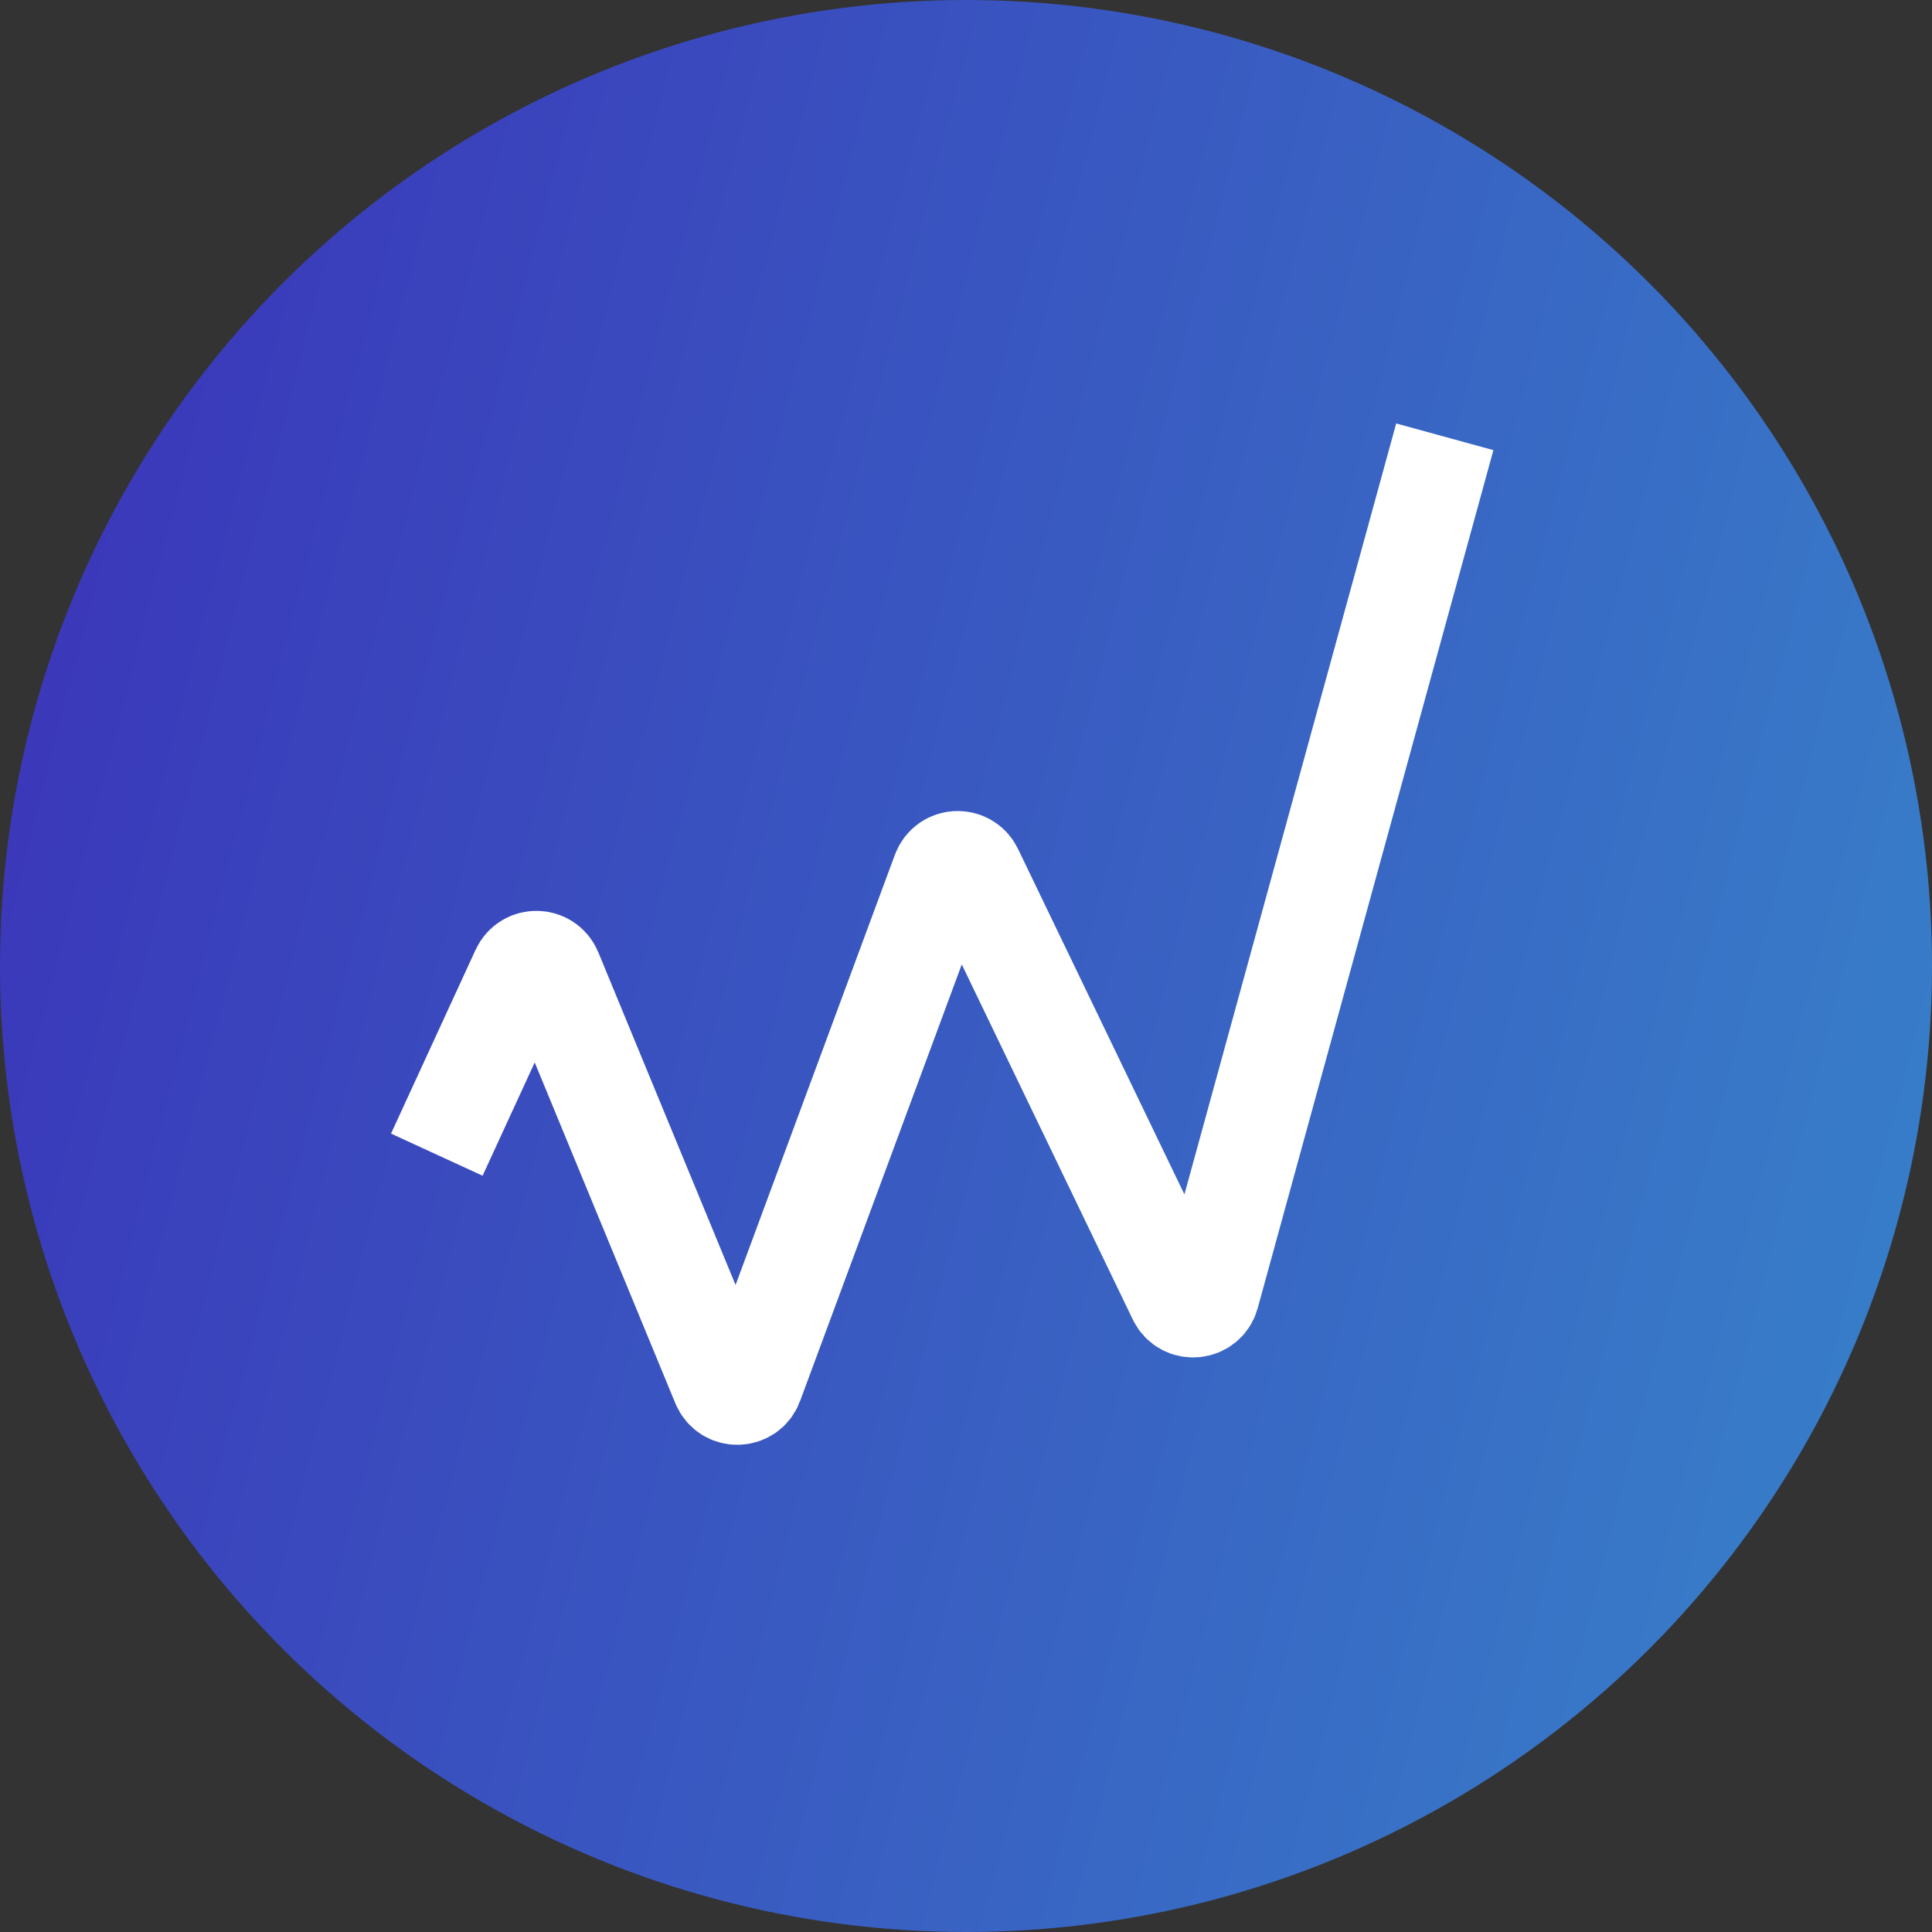 <svg width="115" height="115" viewBox="0 0 115 115" fill="none" xmlns="http://www.w3.org/2000/svg">
<rect x="0" y="0" width="115" height="115" fill="#333333" stroke="none"/>
<circle cx="57.5" cy="57.5" r="57.5" fill="url(#paint0_linear)"/>
<path d="M26 68.73L31.033 57.792C31.394 57.009 32.511 57.031 32.84 57.828L42.974 82.389C43.316 83.22 44.498 83.198 44.81 82.355L56.081 51.919C56.384 51.102 57.516 51.048 57.894 51.834L70.131 77.241C70.527 78.064 71.728 77.954 71.97 77.074L86 26" stroke="white" stroke-width="6"/>
<defs>
<linearGradient id="paint0_linear" x1="-12.5" y1="41" x2="125" y2="76.5" gradientUnits="userSpaceOnUse">
<stop stop-color="#3B30B8"/>
<stop offset="1" stop-color="#3784CA"/>
</linearGradient>
</defs>
</svg>
